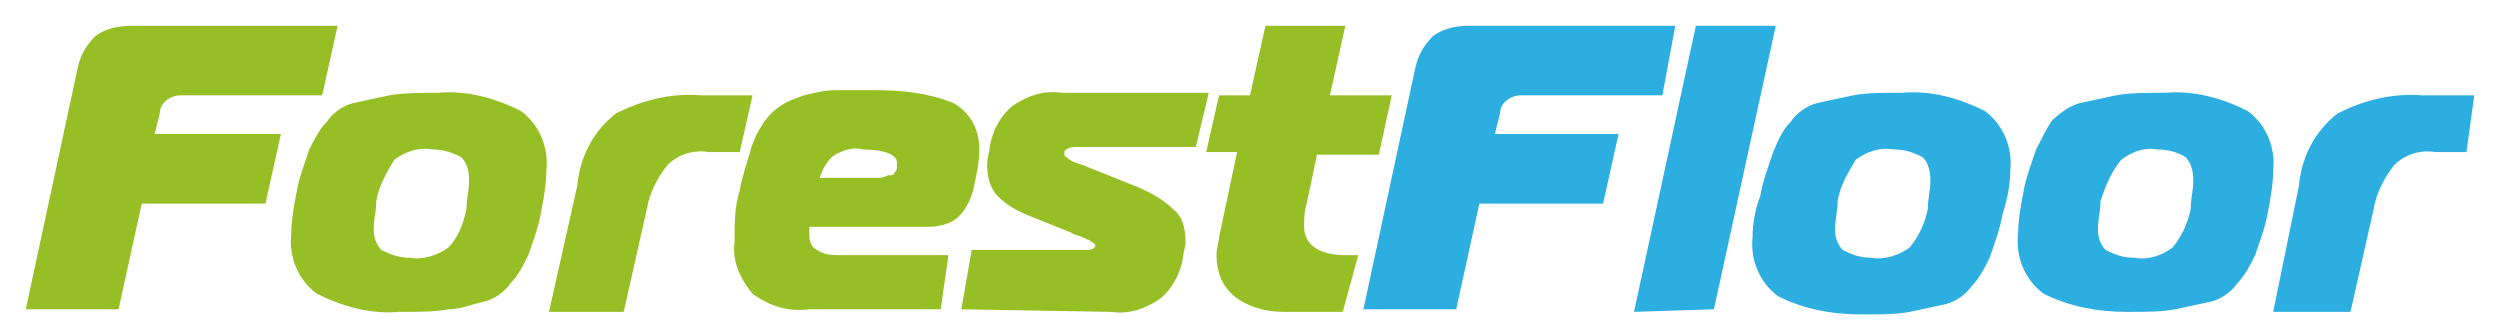 <?xml version="1.0" encoding="utf-8"?>
<!-- Generator: Adobe Illustrator 26.3.1, SVG Export Plug-In . SVG Version: 6.00 Build 0)  -->
<svg version="1.1" id="Layer_1" xmlns="http://www.w3.org/2000/svg" xmlns:xlink="http://www.w3.org/1999/xlink" x="0px" y="0px"
	 viewBox="0 0 97 12.8" style="enable-background:new 0 0 97 12.8;" xml:space="preserve">
<style type="text/css">
	.st0{fill:#2CAEE0;}
	.st1{fill:#96BF25;}
</style>
<g>
	<path class="st0" d="M91.2,12.1l0.9-4c0.1-0.6,0.4-1.2,0.8-1.7c0.4-0.4,1-0.6,1.6-0.5h1.2L96,3.7h-2c-1.2-0.1-2.3,0.2-3.3,0.7
		c-0.9,0.7-1.4,1.7-1.5,2.8l-1,4.9H91.2z M82.3,6.2c0.4-0.3,0.9-0.5,1.4-0.4c0.4,0,0.8,0.1,1.1,0.3c0.2,0.2,0.3,0.5,0.3,0.9
		c0,0.4-0.1,0.7-0.1,1.1c-0.1,0.5-0.3,1-0.7,1.5c-0.4,0.3-0.9,0.5-1.5,0.4c-0.4,0-0.7-0.1-1.1-0.3c-0.2-0.2-0.3-0.5-0.3-0.8
		c0-0.4,0.1-0.7,0.1-1.1C81.7,7.2,81.9,6.7,82.3,6.2 M82.1,3.7c-0.5,0.1-0.9,0.2-1.4,0.3c-0.4,0.1-0.8,0.4-1.1,0.7
		C79.4,5,79.2,5.4,79,5.8c-0.2,0.6-0.4,1.1-0.5,1.7c-0.1,0.5-0.2,1.1-0.2,1.6c-0.1,0.9,0.3,1.8,1,2.3c1,0.5,2.1,0.7,3.2,0.7
		c0.8,0,1.4,0,1.9-0.1c0.5-0.1,0.9-0.2,1.4-0.3c0.4-0.1,0.8-0.4,1-0.7c0.3-0.3,0.5-0.7,0.7-1.1c0.2-0.6,0.4-1.1,0.5-1.7
		c0.1-0.5,0.2-1.1,0.2-1.6c0.1-0.9-0.3-1.8-1-2.3c-1-0.5-2.1-0.8-3.2-0.7C83.3,3.6,82.6,3.6,82.1,3.7 M72,6.2
		c0.4-0.3,0.9-0.5,1.5-0.4c0.4,0,0.7,0.1,1.1,0.3c0.2,0.2,0.3,0.5,0.3,0.9c0,0.4-0.1,0.7-0.1,1.1c-0.1,0.5-0.3,1-0.7,1.5
		c-0.4,0.3-1,0.5-1.5,0.4c-0.4,0-0.7-0.1-1.1-0.3c-0.2-0.2-0.3-0.5-0.3-0.8c0-0.4,0.1-0.7,0.1-1.1C71.4,7.2,71.7,6.7,72,6.2
		 M71.9,3.7c-0.5,0.1-0.9,0.2-1.4,0.3c-0.4,0.1-0.8,0.4-1,0.7c-0.3,0.3-0.5,0.7-0.7,1.2c-0.2,0.6-0.4,1.1-0.5,1.7
		C68.1,8.1,68,8.7,68,9.2c-0.1,0.9,0.3,1.8,1,2.3c1,0.5,2.1,0.7,3.2,0.7c0.8,0,1.4,0,1.9-0.1c0.5-0.1,0.9-0.2,1.4-0.3
		c0.4-0.1,0.8-0.4,1-0.7c0.3-0.3,0.5-0.7,0.7-1.1c0.2-0.6,0.4-1.1,0.5-1.7C77.9,7.7,78,7.1,78,6.6c0.1-0.9-0.3-1.8-1-2.3
		c-1-0.5-2.1-0.8-3.2-0.7C73,3.6,72.4,3.6,71.9,3.7 M66.5,12l2.4-11h-3.1l-2.4,11.1L66.5,12z M57.4,7.9h4.8l0.6-2.7H58l0.2-0.8
		c0-0.4,0.4-0.7,0.8-0.7h5.5L65,1h-8c-0.5,0-1,0.1-1.4,0.4c-0.4,0.4-0.6,0.8-0.7,1.3l-2,9.3h3.6L57.4,7.9z"/>
	<path class="st1" d="M52.7,9.9h-0.5c-1,0-1.6-0.4-1.6-1.1c0-0.3,0-0.6,0.1-0.9l0.4-1.9h2.4L54,3.7h-2.4L52.2,1h-3.1l-0.6,2.7h-1.2
		l-0.5,2.2h1.2l-0.7,3.3c0,0.2-0.1,0.4-0.1,0.7c0,0.6,0.2,1.2,0.7,1.6c0.5,0.4,1.2,0.6,1.9,0.6h2.3L52.7,9.9z M43.1,12.1
		c0.7,0.1,1.3-0.1,1.9-0.5c0.5-0.4,0.8-1,0.9-1.6c0-0.2,0.1-0.4,0.1-0.6c0-0.5-0.1-1-0.5-1.3c-0.4-0.4-1-0.7-1.5-0.9L42,6.4
		l-0.3-0.1l-0.2-0.1l-0.1-0.1c0,0-0.1,0-0.1-0.1c0,0,0-0.1,0-0.1c0-0.1,0.2-0.2,0.5-0.2h4.6l0.5-2.1h-5.7c-0.7-0.1-1.3,0.1-1.9,0.5
		c-0.5,0.4-0.8,1-0.9,1.6c0,0.2-0.1,0.4-0.1,0.7c0,0.4,0.1,0.9,0.4,1.2c0.4,0.4,0.8,0.6,1.3,0.8l1.5,0.6l0.2,0.1l0.3,0.1l0.2,0.1
		c0.1,0,0.1,0.1,0.2,0.1c0,0,0.1,0.1,0.1,0.1c0,0.1-0.1,0.2-0.3,0.2h-4.5L37.3,12L43.1,12.1z M32.4,6c0.4-0.2,0.7-0.3,1.1-0.2
		c0.8,0,1.3,0.2,1.3,0.5c0,0.1,0,0.2,0,0.2c0,0.1,0,0.1-0.1,0.2c0,0.1-0.1,0.1-0.2,0.1c-0.1,0-0.2,0.1-0.4,0.1h-2.3
		C31.9,6.6,32.1,6.2,32.4,6 M36.8,9.9h-4.1c-0.4,0-0.7,0-1-0.2c-0.2-0.1-0.3-0.3-0.3-0.6c0-0.1,0-0.2,0-0.3H36
		c0.4,0,0.9-0.1,1.2-0.4c0.3-0.3,0.5-0.7,0.6-1.2c0.1-0.5,0.2-0.9,0.2-1.4C38,5.1,37.7,4.4,37,4c-1-0.4-2-0.5-3-0.5
		c-0.7,0-1.2,0-1.6,0c-0.4,0-0.8,0.1-1.2,0.2c-0.3,0.1-0.6,0.2-0.9,0.4c-0.3,0.2-0.5,0.4-0.7,0.7c-0.2,0.3-0.4,0.7-0.5,1.1
		c-0.1,0.4-0.3,0.9-0.4,1.5c-0.2,0.6-0.2,1.3-0.2,2c-0.1,0.7,0.2,1.4,0.7,2c0.7,0.5,1.4,0.7,2.2,0.6h5.1L36.8,9.9z M24.2,12.1l0.9-4
		c0.1-0.6,0.4-1.2,0.8-1.7c0.4-0.4,1-0.6,1.6-0.5h1.2l0.5-2.2h-2c-1.2-0.1-2.3,0.2-3.3,0.7c-0.9,0.7-1.4,1.7-1.5,2.8l-1.1,4.9H24.2z
		 M15.3,6.2c0.4-0.3,0.9-0.5,1.5-0.4c0.4,0,0.7,0.1,1.1,0.3c0.2,0.2,0.3,0.5,0.3,0.9c0,0.4-0.1,0.7-0.1,1.1
		c-0.1,0.5-0.3,1.1-0.7,1.5c-0.4,0.3-1,0.5-1.5,0.4c-0.4,0-0.7-0.1-1.1-0.3c-0.2-0.2-0.3-0.5-0.3-0.8c0-0.4,0.1-0.7,0.1-1.1
		C14.7,7.2,15,6.7,15.3,6.2 M15.1,3.7c-0.5,0.1-0.9,0.2-1.4,0.3c-0.4,0.1-0.8,0.4-1,0.7C12.4,5,12.2,5.4,12,5.8
		c-0.2,0.6-0.4,1.1-0.5,1.7c-0.1,0.5-0.2,1.1-0.2,1.6c-0.1,0.9,0.3,1.8,1,2.3c1,0.5,2.1,0.8,3.2,0.7c0.8,0,1.4,0,1.9-0.1
		c0.5,0,0.9-0.2,1.4-0.3c0.4-0.1,0.8-0.4,1-0.7c0.3-0.3,0.5-0.7,0.7-1.1c0.2-0.6,0.4-1.1,0.5-1.7c0.1-0.5,0.2-1.1,0.2-1.6
		c0.1-0.9-0.3-1.8-1-2.3c-1-0.5-2.1-0.8-3.2-0.7C16.3,3.6,15.7,3.6,15.1,3.7 M5.5,7.9h4.8l0.6-2.7H6l0.2-0.8c0-0.4,0.4-0.7,0.8-0.7
		h5.5L13.1,1h-8c-0.5,0-1,0.1-1.4,0.4C3.3,1.8,3.1,2.2,3,2.7l-2,9.3h3.6L5.5,7.9z"/>
</g>
</svg>
